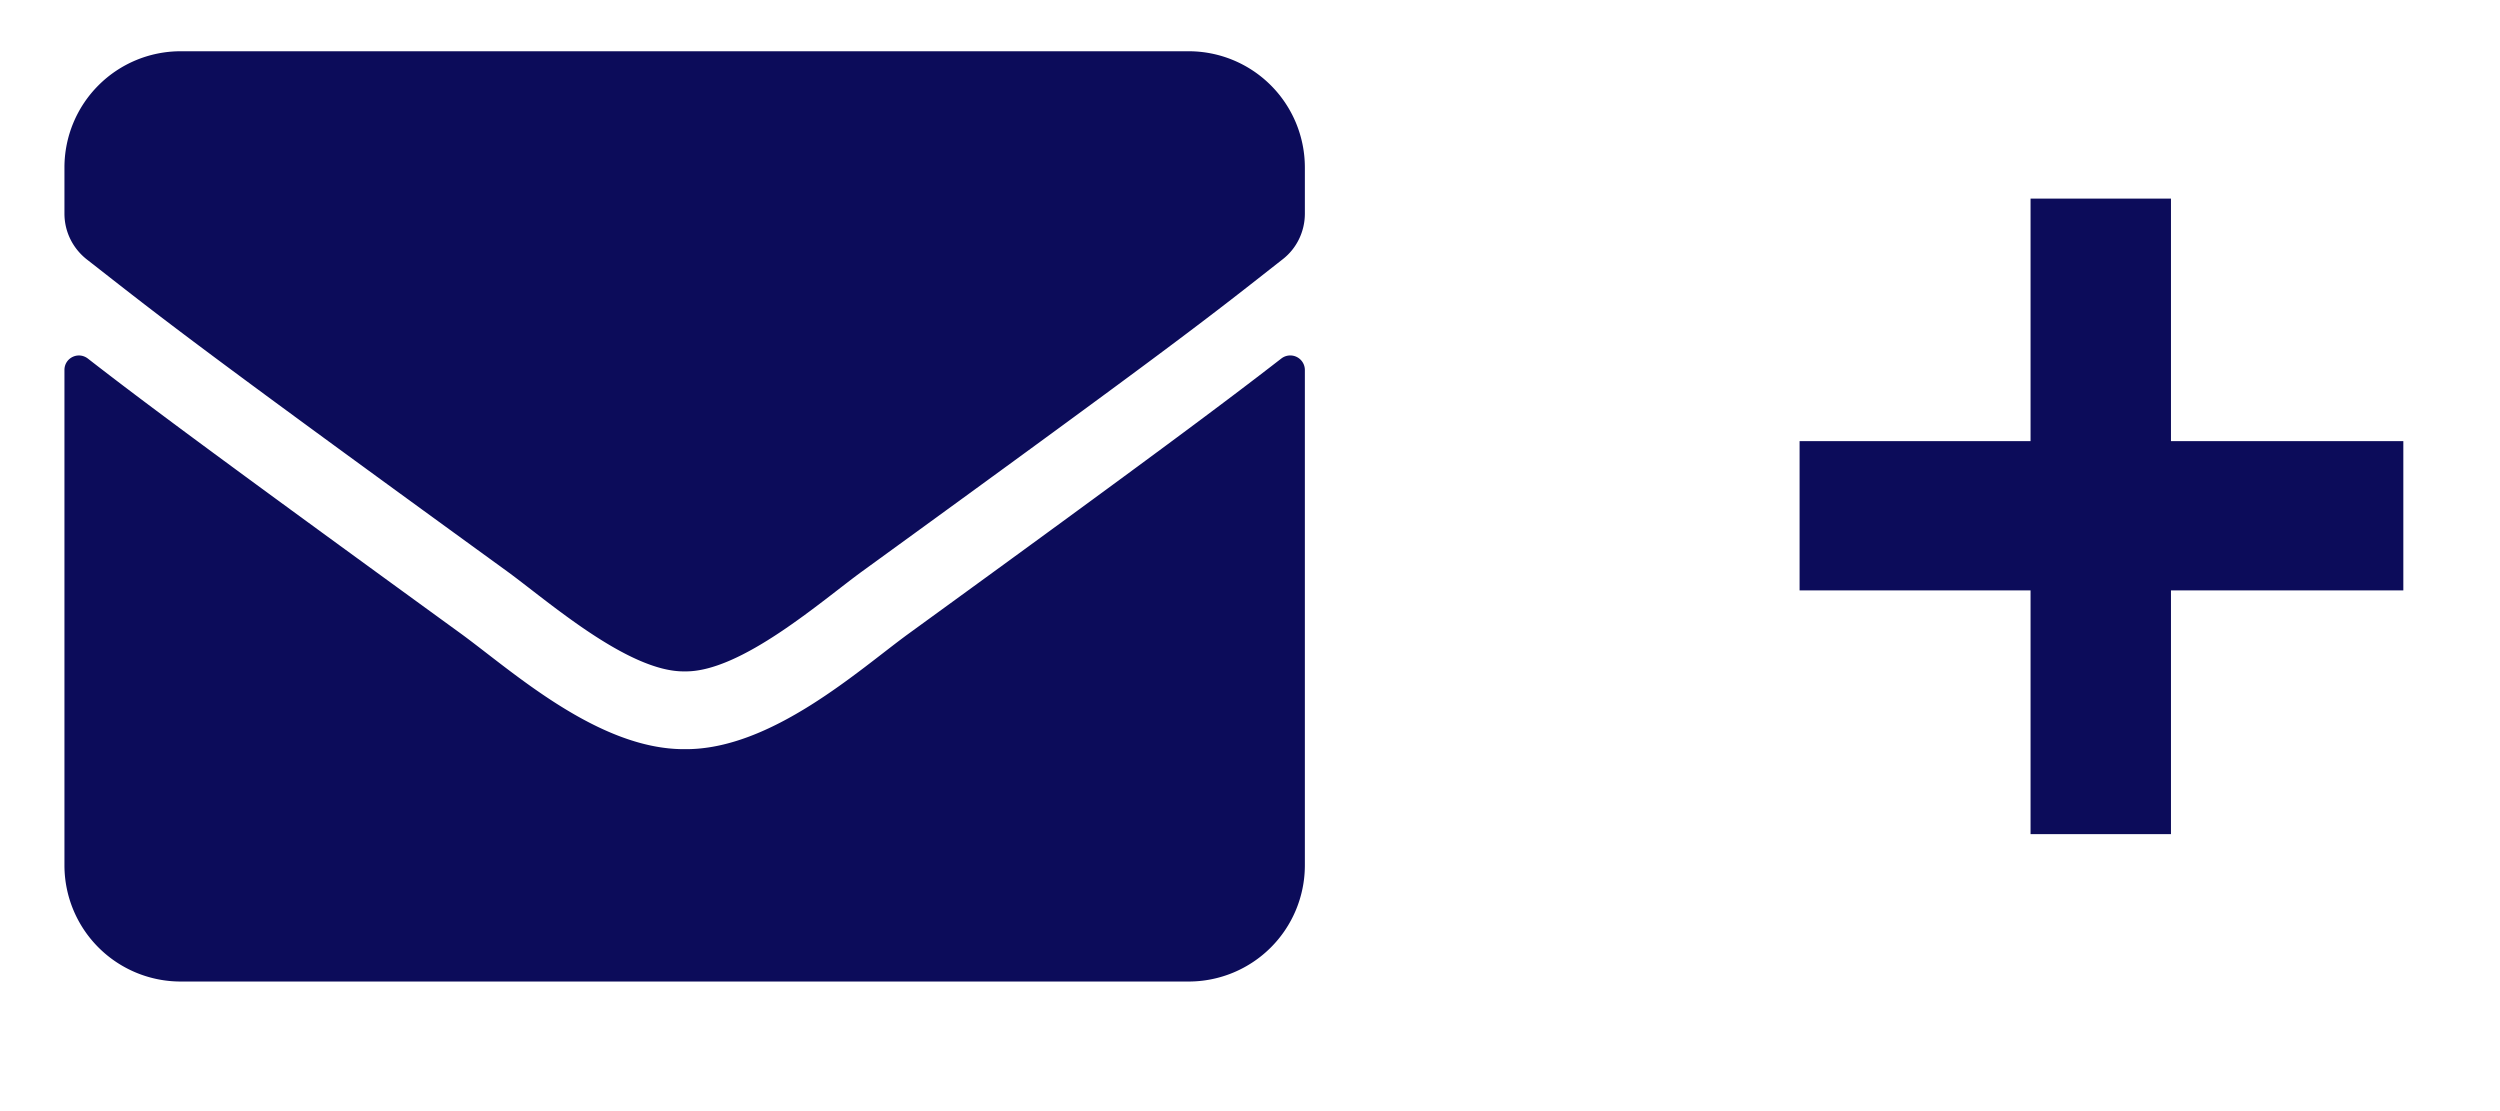 <svg xmlns="http://www.w3.org/2000/svg" fill-rule="evenodd" stroke-linejoin="round" stroke-miterlimit="2" clip-rule="evenodd" viewBox="0 0 18 8"><path fill="#0c0c5a" fill-rule="nonzero" d="M17.304 4.251V3.176h-1.673V1.43H14.62v1.746h-1.663v1.075h1.663v1.755h1.011V4.251h1.673zm-8.078-1.67a.105.105 0 0 1 .169.082V6.23a.837.837 0 0 1-.837.837H1.301a.837.837 0 0 1-.837-.837V2.664c0-.087.099-.136.169-.082.391.304.909.69 2.688 1.982.368.269.989.834 1.609.83.622.006 1.256-.572 1.61-.83 1.779-1.292 2.295-1.68 2.686-1.983zM4.93 4.834c.404.007.987-.509 1.28-.722 2.315-1.68 2.491-1.826 3.025-2.245.101-.078.16-.2.16-.329v-.332a.837.837 0 0 0-.837-.837H1.301a.837.837 0 0 0-.837.837v.332c0 .129.059.249.16.329.534.417.71.565 3.025 2.245.293.213.876.729 1.281.722z"/></svg>